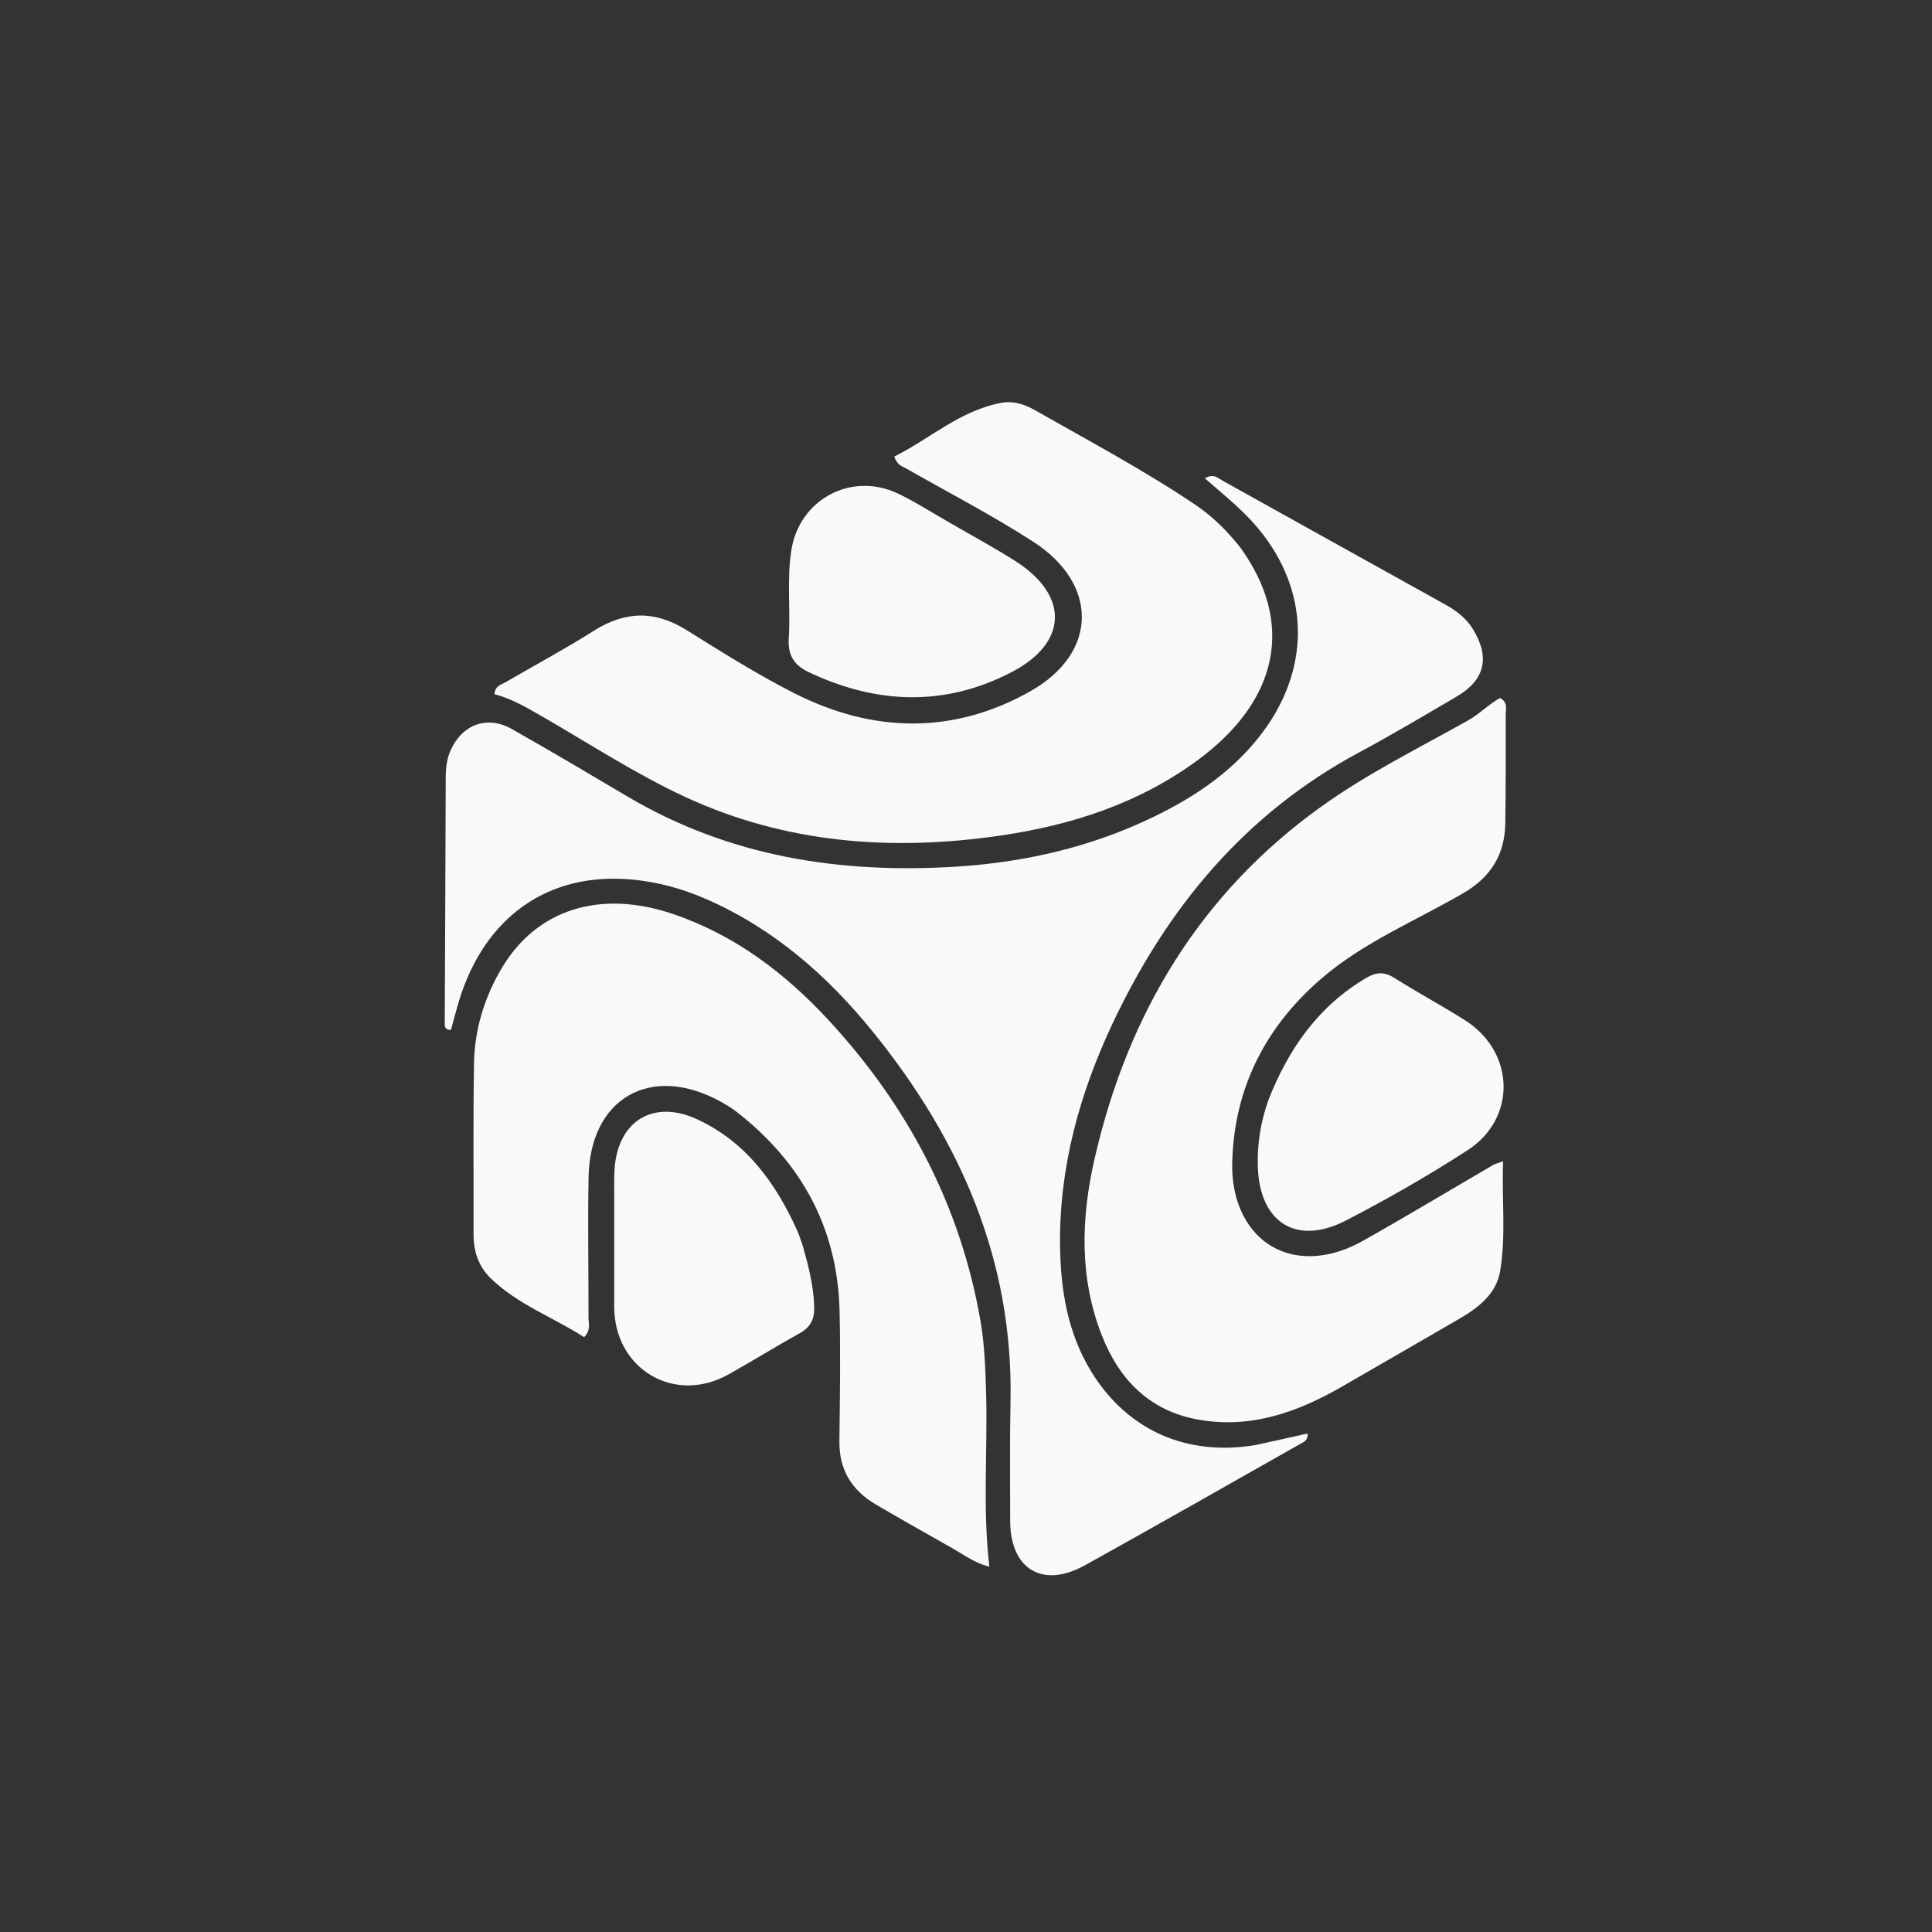 <?xml version="1.0" encoding="UTF-8" standalone="no"?>
<svg
   version="1.1"
   id="Layer_1"
   x="0px"
   y="0px"
   width="100%"
   viewBox="0 0 480 480"
   enable-background="new 0 0 480 480"
   xml:space="preserve"
   sodipodi:docname="Logo.svg"
   inkscape:export-filename="D:\My Data\Work\MINIMAL\logo.png"
   inkscape:export-xdpi="1000"
   inkscape:export-ydpi="1000"
   inkscape:version="1.4 (86a8ad7, 2024-10-11)"
   xmlns:inkscape="http://www.inkscape.org/namespaces/inkscape"
   xmlns:sodipodi="http://sodipodi.sourceforge.net/DTD/sodipodi-0.dtd"
   xmlns="http://www.w3.org/2000/svg"
   xmlns:svg="http://www.w3.org/2000/svg"><rect x="0" y="0" width="480" height="480" fill="#333333" stroke="none"/><defs
   id="defs7" /><sodipodi:namedview
   id="namedview7"
   pagecolor="#505050"
   bordercolor="#ffffff"
   borderopacity="1"
   inkscape:showpageshadow="0"
   inkscape:pageopacity="0"
   inkscape:pagecheckerboard="1"
   inkscape:deskcolor="#505050"
   inkscape:zoom="2"
   inkscape:cx="247.75"
   inkscape:cy="237.75"
   inkscape:window-width="1920"
   inkscape:window-height="991"
   inkscape:window-x="-9"
   inkscape:window-y="-9"
   inkscape:window-maximized="1"
   inkscape:current-layer="Layer_1" />






<g
   id="g7"
   style="fill:#f9f9f9"><path
     fill="#000000"
     opacity="1"
     stroke="none"
     d=" M312.034,358.999   C316.583,358.01 320.702,357.084 324.867,356.149   C324.995,357.894 323.932,358.237 323.096,358.709   C305.258,368.79 287.466,378.955 269.547,388.892   C258.979,394.752 250.969,389.841 250.973,377.766   C250.976,367.932 250.852,358.096 251.056,348.266   C251.784,313.208 238.618,283.296 217.049,256.574   C205.725,242.545 192.412,230.843 175.679,223.476   C169.045,220.555 162.128,218.754 154.923,218.375   C134.624,217.306 119.365,229.154 113.573,250.274   C113.053,252.172 112.53,254.068 112.03,255.885   C110.477,255.871 110.492,255.021 110.496,254.191   C110.582,233.86 110.682,213.529 110.74,193.197   C110.747,190.83 110.984,188.543 111.971,186.373   C114.888,179.958 121.048,177.672 127.142,181.114   C136.859,186.601 146.45,192.311 156.06,197.985   C181.238,212.847 208.697,217.094 237.387,215.324   C254.67,214.258 271.337,210.411 286.962,202.775   C297.384,197.682 306.826,191.231 313.854,181.727   C326.225,164.998 325.184,145.083 311.176,129.66   C307.619,125.743 303.456,122.468 299.342,118.833   C301.492,117.542 302.649,118.814 303.857,119.485   C322.206,129.676 340.527,139.916 358.884,150.091   C361.706,151.655 364.2,153.463 365.923,156.268   C370.236,163.286 368.984,168.898 361.918,173.045   C353.872,177.768 345.847,182.542 337.63,186.953   C309.313,202.154 290.002,225.524 276.491,254.128   C268.215,271.648 263.123,290.033 263.369,309.554   C263.507,320.461 265.236,331.115 271.076,340.697   C279.927,355.22 294.726,361.952 312.034,358.999  z"
     id="path1"
     style="fill:#f9f9f9" /><path
     fill="#000000"
     opacity="1"
     stroke="none"
     d=" M333.424,344.493   C322.179,350.988 310.658,354.96 297.847,352.727   C285.714,350.612 278.129,342.899 273.759,331.807   C268.11,317.469 268.589,302.657 271.91,288.045   C280.101,252.003 298.143,221.91 328.473,200.248   C339.803,192.156 352.444,185.873 364.641,179.04   C367.556,177.408 369.856,174.991 372.642,173.428   C374.681,174.408 374.091,176.109 374.094,177.479   C374.117,186.472 374.109,195.466 373.993,204.459   C373.893,212.264 370.418,217.922 363.531,221.915   C351.737,228.752 338.893,234.054 328.485,242.958   C314.626,254.812 306.669,270.032 306.147,288.636   C306.014,293.366 306.791,297.973 309.002,302.178   C314.444,312.532 326.434,315.116 338.527,308.326   C349.409,302.217 360.099,295.766 370.884,289.484   C371.408,289.178 372.029,289.04 373.447,288.508   C373.08,297.966 374.191,306.899 372.717,315.737   C371.736,321.624 367.141,324.992 362.281,327.815   C352.78,333.334 343.256,338.812 333.424,344.493  z"
     id="path2"
     style="fill:#f9f9f9" /><path
     fill="#000000"
     opacity="1"
     stroke="none"
     d=" M308.105,135.955   C321.706,154.748 317.759,173.981 297.56,188.858   C282.958,199.613 266.265,204.996 248.595,207.587   C221.684,211.533 195.258,209.568 170.362,198.056   C158.013,192.346 146.505,184.804 134.675,177.989   C130.848,175.785 127.054,173.557 122.835,172.462   C123.032,170.311 124.555,170.106 125.641,169.475   C132.983,165.205 140.477,161.178 147.655,156.648   C155.411,151.753 162.778,151.68 170.575,156.543   C179.334,162.006 188.101,167.543 197.292,172.207   C216.839,182.128 236.859,182.573 256.06,171.699   C272.833,162.2 272.979,145.092 256.716,134.597   C246.517,128.016 235.692,122.405 225.13,116.39   C224.139,115.826 222.912,115.628 222.184,113.429   C230.989,109.054 238.531,101.98 248.827,100.076   C251.704,99.544 254.54,100.438 257.006,101.841   C270.459,109.5 284.151,116.763 297.006,125.43   C301.173,128.24 304.745,131.742 308.105,135.955  z"
     id="path3"
     style="fill:#f9f9f9" /><path
     fill="#000000"
     opacity="1"
     stroke="none"
     d=" M235.195,383.862   C229.095,380.371 223.269,377.135 217.535,373.745   C211.642,370.261 208.468,365.185 208.547,358.141   C208.669,347.313 208.85,336.478 208.587,325.657   C208.092,305.195 199.186,288.92 183.197,276.379   C181.893,275.356 180.458,274.471 179.002,273.672   C161.718,264.193 146.599,272.771 146.231,292.416   C146.012,304.073 146.237,315.738 146.214,327.399   C146.211,328.818 146.871,330.377 145.13,332.219   C137.5,327.29 128.646,324.137 121.884,317.558   C118.897,314.653 117.639,310.888 117.653,306.679   C117.698,292.519 117.524,278.356 117.764,264.199   C117.907,255.743 120.356,247.766 124.69,240.478   C133.313,225.98 148.97,220.952 167.058,227.032   C182.439,232.202 195.039,241.744 205.89,253.488   C225.545,274.762 238.633,299.523 243.606,328.228   C244.623,334.099 244.822,340.145 244.993,346.122   C245.4,360.376 244.095,374.657 245.803,389.24   C241.777,388.256 238.828,385.769 235.195,383.862  z"
     id="path4"
     style="fill:#f9f9f9" /><path
     fill="#000000"
     opacity="1"
     stroke="none"
     d=" M315.107,273.355   C320.189,260.431 327.626,249.916 339.493,242.928   C341.9,241.51 343.923,241.383 346.392,242.943   C352.151,246.581 358.165,249.815 363.927,253.447   C376.386,261.299 376.917,277.803 364.62,285.761   C354.866,292.074 344.738,297.885 334.415,303.22   C322.102,309.583 312.937,303.764 312.507,289.887   C312.336,284.354 313.143,278.96 315.107,273.355  z"
     id="path5"
     style="fill:#f9f9f9" /><path
     fill="#000000"
     opacity="1"
     stroke="none"
     d=" M236.046,129.918   C241.691,133.199 247.135,136.117 252.322,139.436   C265.659,147.969 265.365,159.712 251.289,167.013   C234.61,175.665 217.647,174.948 200.821,166.944   C197.232,165.237 195.702,162.679 195.966,158.61   C196.44,151.306 195.459,143.945 196.615,136.655   C198.615,124.036 211.533,117.116 223.109,122.626   C227.458,124.696 231.53,127.351 236.046,129.918  z"
     id="path6"
     style="fill:#f9f9f9" /><path
     fill="#000000"
     opacity="1"
     stroke="none"
     d=" M199.525,309.747   C200.96,314.941 202.18,319.753 202.291,324.802   C202.358,327.8 201.322,329.782 198.65,331.262   C192.682,334.564 186.891,338.185 180.932,341.504   C167.475,348.999 152.598,340.096 152.599,324.617   C152.6,315.129 152.594,305.642 152.599,296.154   C152.6,294.323 152.561,292.488 152.669,290.662   C153.383,278.597 162.222,273.021 173.175,278.072   C185.307,283.666 192.66,293.806 198.019,305.622   C198.567,306.83 198.941,308.117 199.525,309.747  z"
     id="path7"
     style="fill:#f9f9f9" /></g>
</svg>
